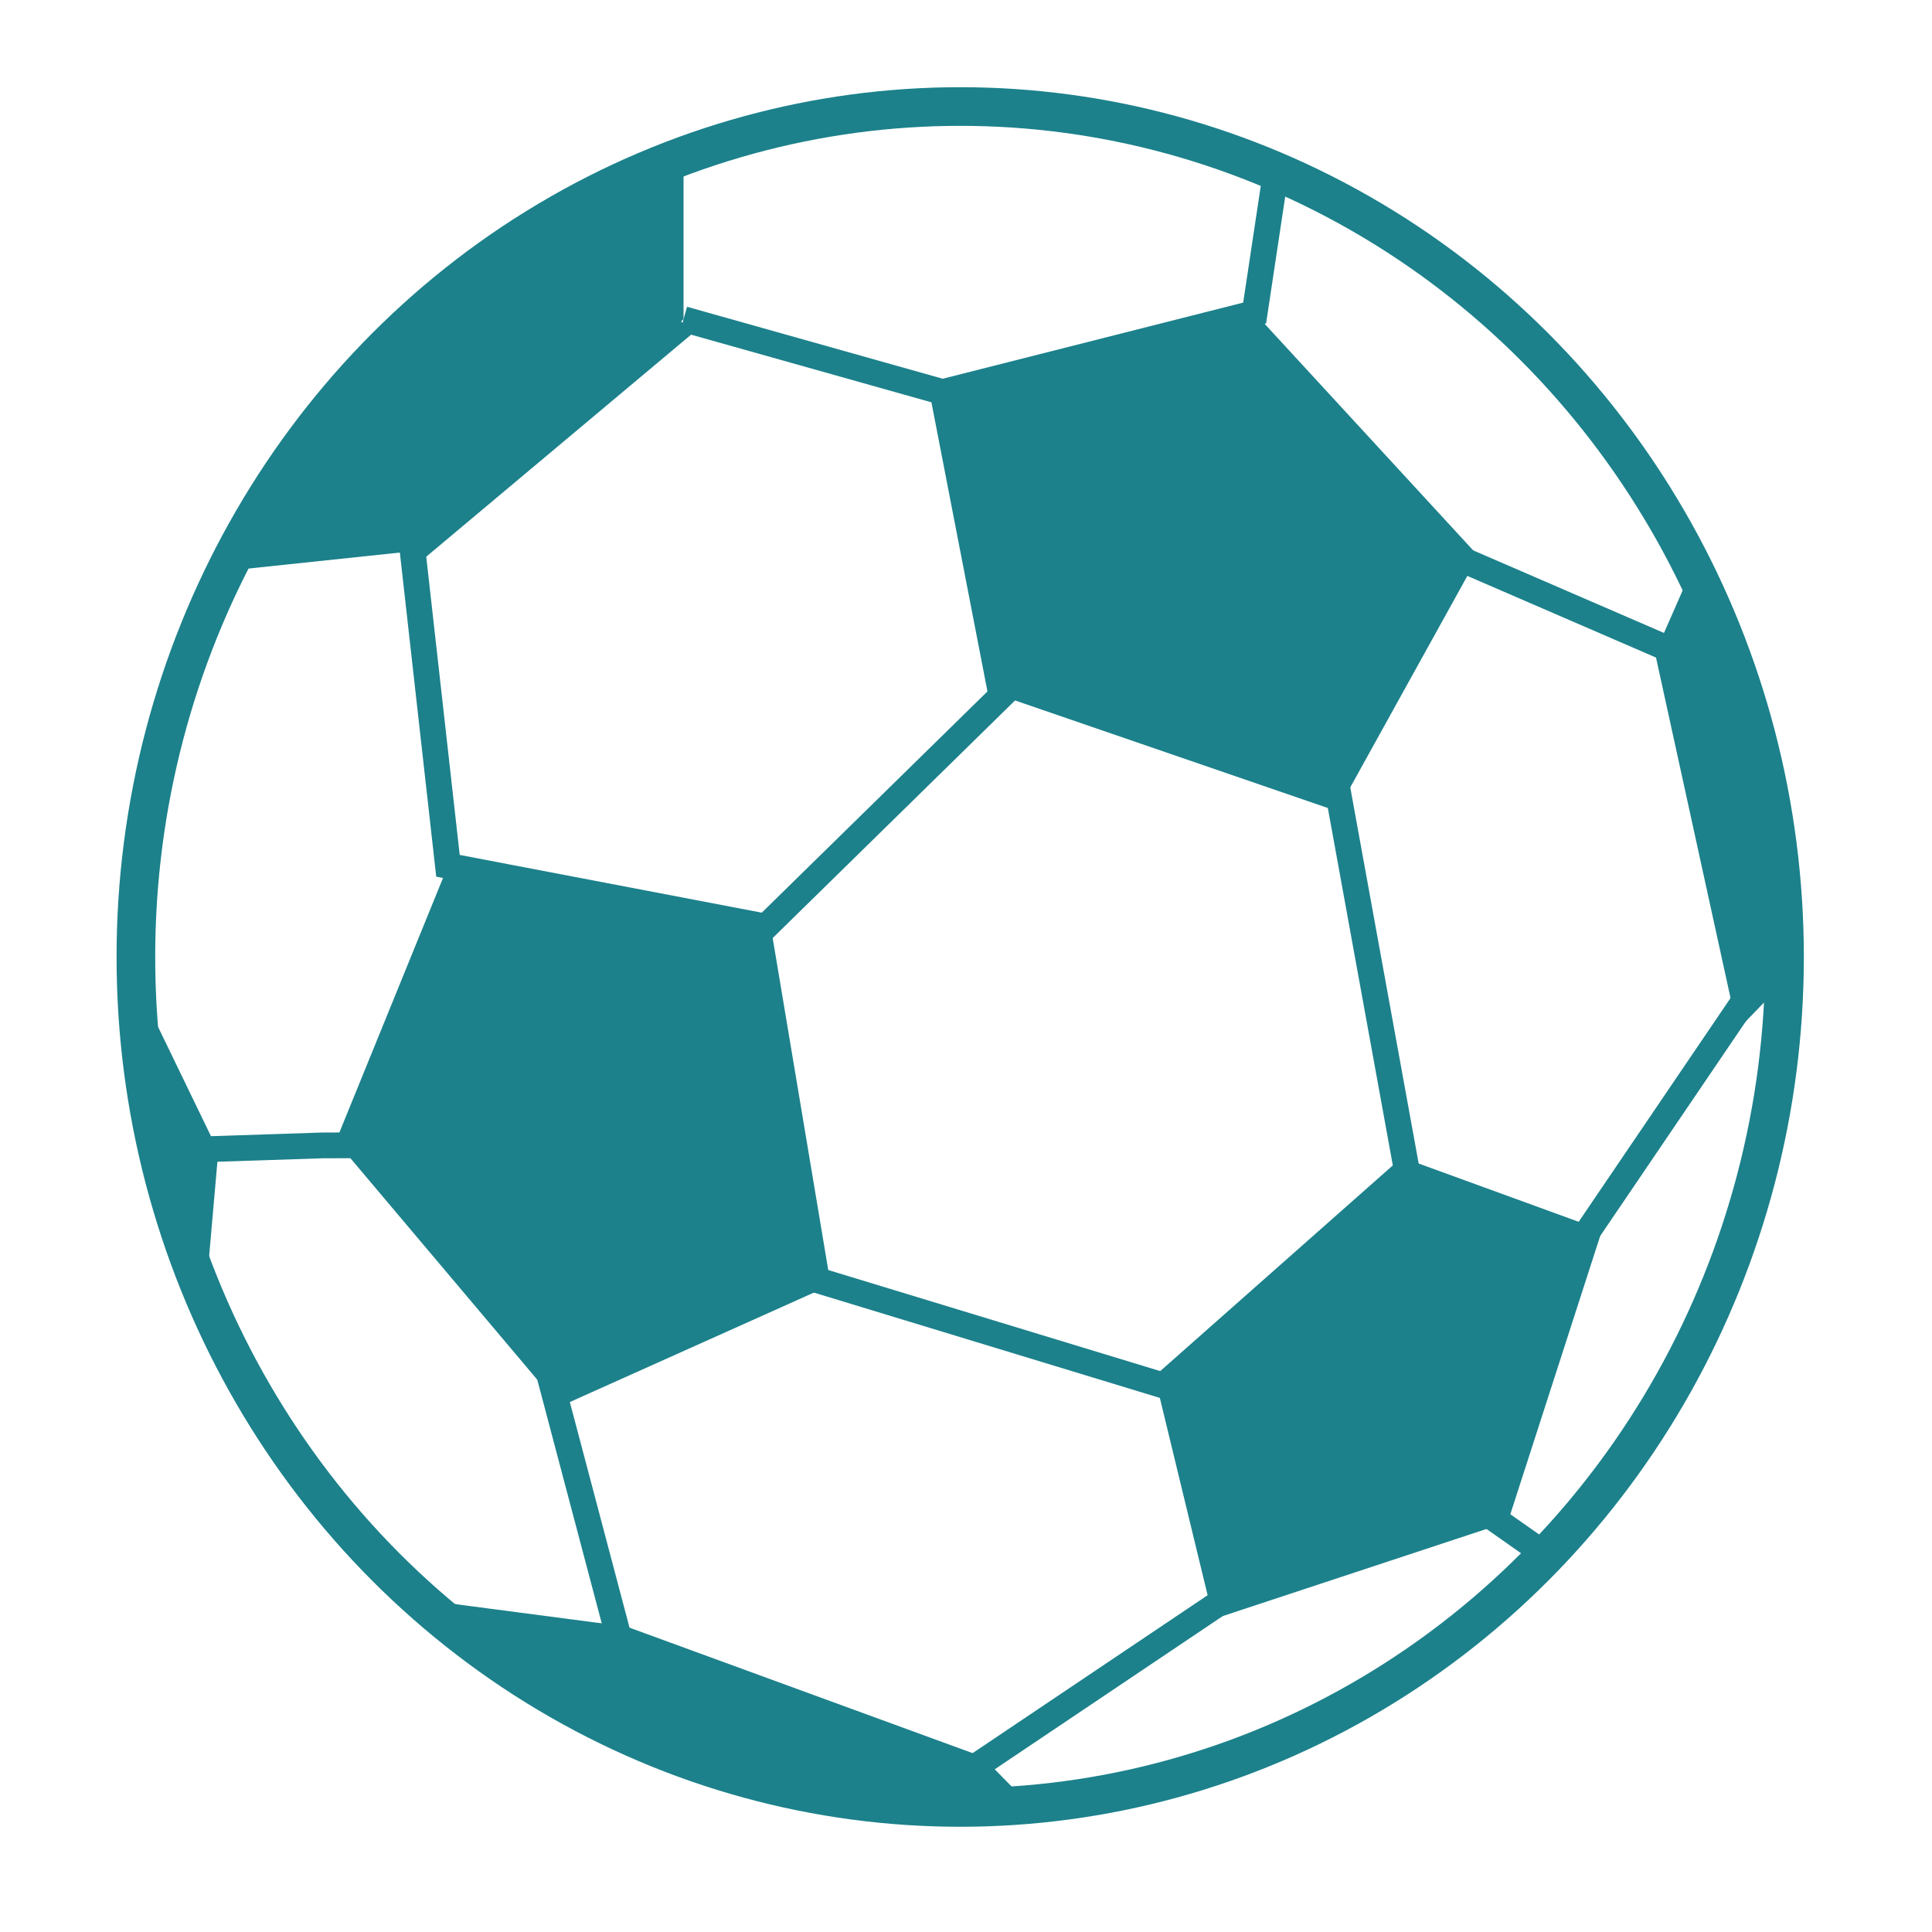 <?xml version="1.0" encoding="utf-8"?>
<!-- Generator: Adobe Illustrator 24.3.0, SVG Export Plug-In . SVG Version: 6.00 Build 0)  -->
<svg version="1.1" id="Warstwa_1" xmlns="http://www.w3.org/2000/svg" xmlns:xlink="http://www.w3.org/1999/xlink" x="0px" y="0px"
	 viewBox="0 0 150 150" style="enable-background:new 0 0 150 150;" xml:space="preserve">
<style type="text/css">
	.st0{fill:none;stroke:#1C818B;stroke-width:3;stroke-miterlimit:10;}
	.st1{fill:#1C818B;}
	.st2{fill:none;stroke:#1C818B;stroke-width:2;stroke-miterlimit:10;}
</style>
<ellipse class="st0" cx="74.55" cy="74.3" rx="64" ry="66.03"/>
<polygon class="st1" points="32.95,42.7 53.07,24.78 53.07,13.29 35.48,22 "/>
<polygon class="st1" points="17.51,44.33 32.95,42.7 34.64,22.68 "/>
<g>
	<g>
		<path class="st1" d="M34.6,26.67c1.93,0,1.93-3,0-3C32.67,23.67,32.66,26.67,34.6,26.67L34.6,26.67z"/>
	</g>
</g>
<g>
	<g>
		<path class="st1" d="M26.94,30.58c-1.26,1.33-2.36,2.84-3.21,4.46c-0.37,0.69-0.2,1.66,0.54,2.05c0.69,0.37,1.66,0.2,2.05-0.54
			c0.5-0.95,1.09-1.86,1.74-2.71c-0.08,0.1-0.16,0.2-0.23,0.3c0.39-0.5,0.8-0.98,1.24-1.44c0.54-0.57,0.61-1.56,0-2.12
			C28.47,30.05,27.51,29.98,26.94,30.58L26.94,30.58z"/>
	</g>
</g>
<g>
	<g>
		<path class="st1" d="M33.58,41.22c-0.15-1.13,0.35-2.17,0.59-3.26c0.26-1.2,0.25-2.4,0.43-3.6c0.17-1.17,0.53-2.31,0.72-3.48
			c0.21-1.3,0.37-2.6,0.46-3.91c0.05-0.81-0.73-1.5-1.5-1.5c-0.86,0-1.45,0.69-1.5,1.5c-0.08,1.23-0.22,2.44-0.44,3.65
			c-0.22,1.23-0.59,2.43-0.73,3.67c-0.13,1.14-0.16,2.25-0.44,3.37c-0.3,1.17-0.74,2.33-0.58,3.56c0.11,0.8,0.61,1.5,1.5,1.5
			C32.81,42.72,33.69,42.03,33.58,41.22L33.58,41.22z"/>
	</g>
</g>
<g>
	<g>
		<path class="st1" d="M49.81,13.77c-0.53-0.1-1.05-0.11-1.57,0.05c-0.4,0.13-0.78,0.31-1.11,0.56c-0.33,0.24-0.65,0.5-0.95,0.78
			c-0.19,0.17-0.36,0.38-0.48,0.61c-0.07,0.13-0.14,0.26-0.23,0.37c0.08-0.1,0.16-0.2,0.23-0.3c-0.15,0.19-0.33,0.35-0.5,0.52
			c-0.28,0.25-0.44,0.69-0.44,1.06c0,0.37,0.16,0.81,0.44,1.06c0.62,0.57,1.5,0.56,2.12,0c0.17-0.16,0.34-0.31,0.49-0.5
			c0.14-0.17,0.28-0.35,0.39-0.54c0.06-0.11,0.11-0.21,0.18-0.31c-0.08,0.1-0.16,0.2-0.23,0.3c0.2-0.24,0.46-0.44,0.7-0.63
			c-0.1,0.08-0.2,0.16-0.3,0.23c0.21-0.16,0.43-0.3,0.67-0.41c-0.12,0.05-0.24,0.1-0.36,0.15c0.15-0.06,0.31-0.11,0.47-0.13
			c-0.13,0.02-0.27,0.04-0.4,0.05c0.13-0.02,0.25-0.02,0.37-0.01c-0.13-0.02-0.27-0.04-0.4-0.05c0.04,0,0.07,0.01,0.11,0.02
			c0.4,0.07,0.79,0.06,1.16-0.15c0.31-0.18,0.61-0.54,0.69-0.9c0.09-0.38,0.07-0.81-0.15-1.16C50.51,14.15,50.19,13.84,49.81,13.77
			L49.81,13.77z"/>
	</g>
</g>
<polyline class="st2" points="53.07,24.78 73.18,30.44 77.75,54.02 59.47,71.94 34.78,67.22 32.04,42.8 53.07,25.17 "/>
<polyline class="st2" points="73.18,30.44 97.41,24.3 99.07,13.29 "/>
<polyline class="st1" points="73.24,30.74 77.75,54.02 103.81,62.98 114.78,43.17 97.41,24.3 "/>
<polygon class="st1" points="34.78,67.22 26.08,88.59 43.47,109.2 64.5,99.77 59.92,72.41 "/>
<polygon class="st1" points="11.47,78.07 16.95,89.39 16.04,99.77 11.47,85.48 "/>
<polyline class="st1" points="33.41,124.29 48.65,126.29 76.27,136.39 79.12,139.29 77.73,141.27 67.42,140.67 56.9,138.28 
	41.53,131.05 33.41,124.91 "/>
<polygon class="st1" points="89.64,106.84 94.21,125.71 117.07,118.16 124.38,95.52 108.84,89.86 "/>
<polyline class="st1" points="131.44,44.02 131.25,44.45 128.5,50.72 134.9,79.96 137.64,77.13 136.32,56.96 "/>
<line class="st1" x1="15.96" y1="89.86" x2="26.08" y2="88.59"/>
<polyline class="st2" points="15.87,89.23 25,88.93 27.57,88.92 "/>
<line class="st2" x1="48.04" y1="127.12" x2="42.55" y2="106.37"/>
<line class="st2" x1="72.04" y1="139.65" x2="98.1" y2="122.14"/>
<line class="st2" x1="63.12" y1="99.29" x2="91.01" y2="107.78"/>
<line class="st2" x1="115.7" y1="117.69" x2="120.04" y2="120.74"/>
<line class="st2" x1="123.01" y1="95.99" x2="135.81" y2="77.13"/>
<path class="st2" d="M103.81,61.09"/>
<line class="st2" x1="113.96" y1="43.64" x2="130.32" y2="50.72"/>
<line class="st2" x1="103.81" y1="61.09" x2="109.3" y2="91.28"/>
</svg>
